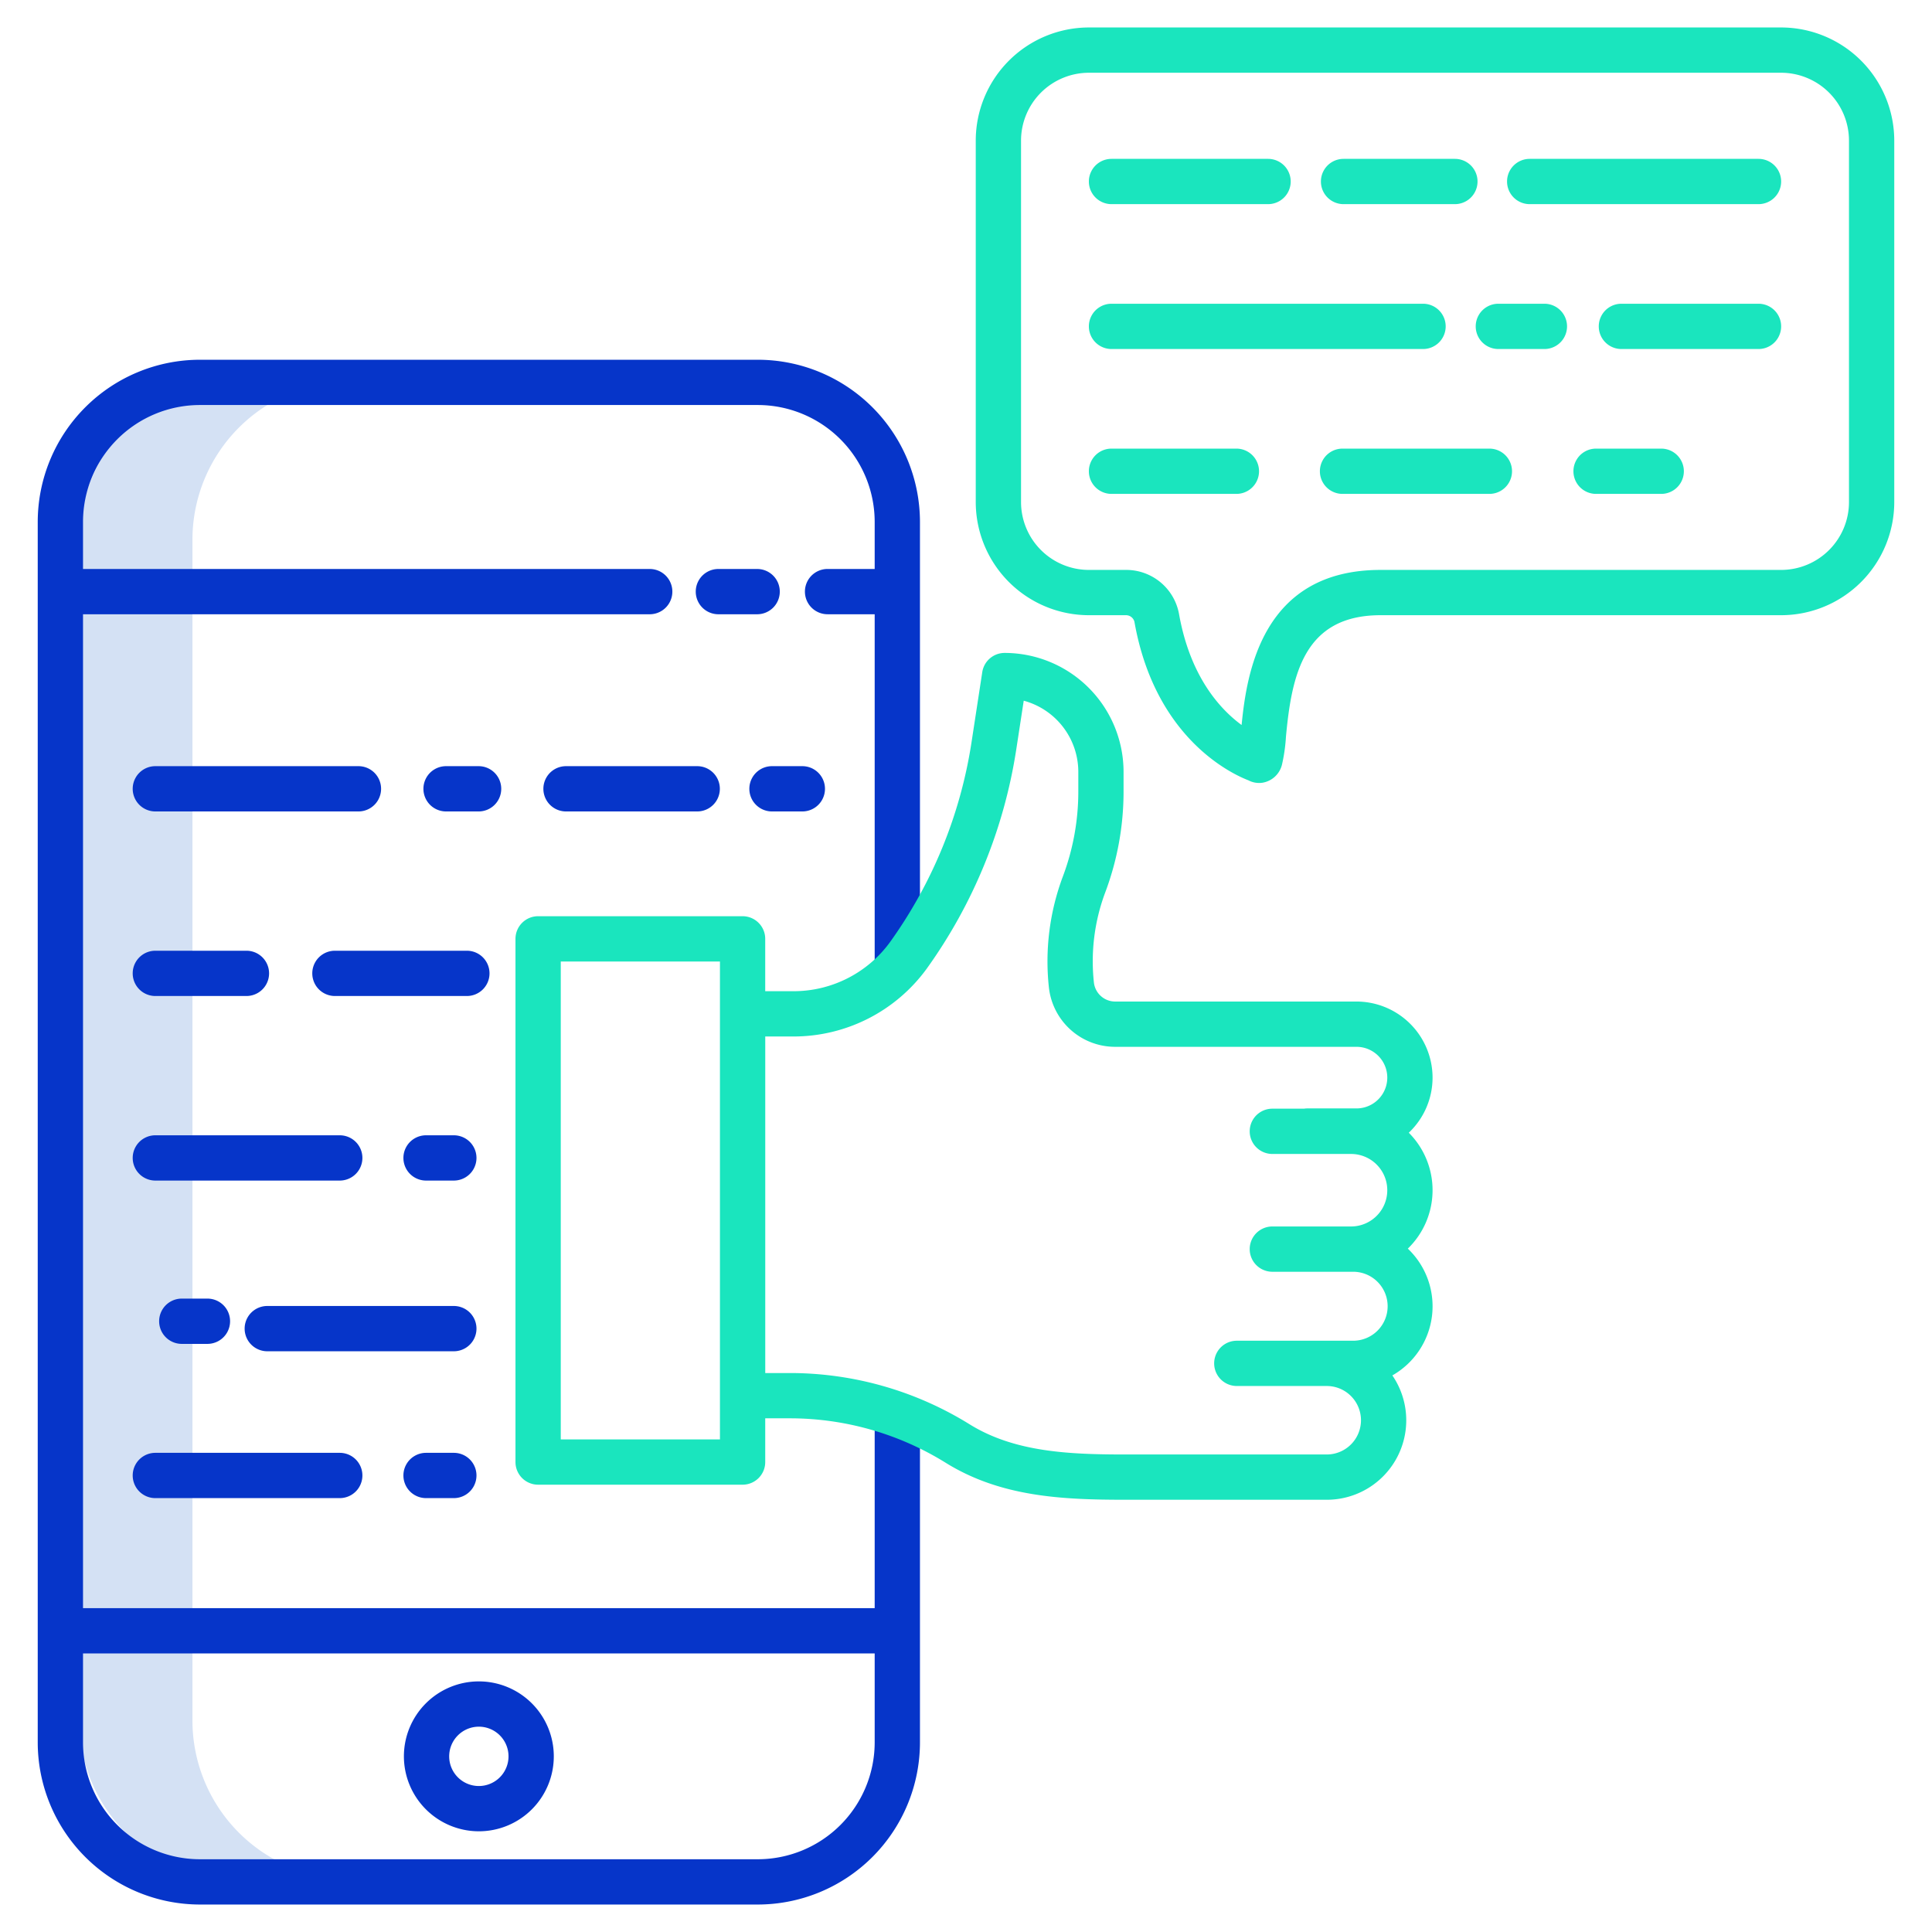 <?xml version="1.0"?>
<svg xmlns="http://www.w3.org/2000/svg" id="Layer_1" data-name="Layer 1" viewBox="0 0 512 512" width="512" height="512"><title>mobile chat like ads</title><rect x="21" y="160.4" width="30" height="266.6" style="fill:#d4e1f4"/><path d="M93,101H63a42.047,42.047,0,0,0-42,42v10.4H51V143A42.047,42.047,0,0,1,93,101Z" style="fill:#d4e1f4"/><path d="M51,456V435H21v21a42.047,42.047,0,0,0,42,42H93A42.047,42.047,0,0,1,51,456Z" style="fill:#d4e1f4"/><path d="M48.174,344.143a6,6,0,1,0,0,12h6.8a6,6,0,0,0,0-12Z" style="fill:#0635c9"/><path d="M200.829,95.338H52.966A43.014,43.014,0,0,0,10,138.3v323.45A43.015,43.015,0,0,0,52.966,504.72H200.829A43.015,43.015,0,0,0,243.8,461.754v-87.86h-12v52.287H22V162.786H172.181a6,6,0,0,0,0-12H22V138.3a31,31,0,0,1,30.966-30.966H200.829A31,31,0,0,1,231.8,138.3v12.482H219.312a6,6,0,0,0,0,12H231.8v92.921h12V138.3A43.014,43.014,0,0,0,200.829,95.338ZM231.8,438.181v23.573a31,31,0,0,1-30.966,30.966H52.966A31,31,0,0,1,22,461.754V438.181Z" style="fill:#0635c9"/><path d="M206.653,156.786a6,6,0,0,0-6-6H190.381a6,6,0,0,0,0,12h10.272A6,6,0,0,0,206.653,156.786Z" style="fill:#0635c9"/><path d="M126.9,485.312a19.862,19.862,0,1,0-19.862-19.862A19.885,19.885,0,0,0,126.9,485.312Zm0-27.724a7.862,7.862,0,1,1-7.862,7.862A7.872,7.872,0,0,1,126.9,457.588Z" style="fill:#0635c9"/><path d="M129.726,257.953a6,6,0,0,0-6-6H88.758a6,6,0,0,0,0,12h34.968A6,6,0,0,0,129.726,257.953Z" style="fill:#0635c9"/><path d="M41.168,263.953H65.309a6,6,0,1,0,0-12H41.168a6,6,0,0,0,0,12Z" style="fill:#0635c9"/><path d="M204.585,215.042h8.042a6,6,0,0,0,0-12h-8.042a6,6,0,0,0,0,12Z" style="fill:#0635c9"/><path d="M184.762,203.042H150a6,6,0,0,0,0,12h34.767a6,6,0,0,0,0-12Z" style="fill:#0635c9"/><path d="M132.834,209.042a6,6,0,0,0-6-6h-8.623a6,6,0,1,0,0,12h8.623A6,6,0,0,0,132.834,209.042Z" style="fill:#0635c9"/><path d="M41.168,215.042H94.991a6,6,0,1,0,0-12H41.168a6,6,0,0,0,0,12Z" style="fill:#0635c9"/><path d="M120.271,300.864h-7.363a6,6,0,0,0,0,12h7.363a6,6,0,1,0,0-12Z" style="fill:#0635c9"/><path d="M41.168,312.864H90.039a6,6,0,0,0,0-12H41.168a6,6,0,0,0,0,12Z" style="fill:#0635c9"/><path d="M120.271,346.1H70.832a6,6,0,0,0,0,12h49.439a6,6,0,1,0,0-12Z" style="fill:#0635c9"/><path d="M120.271,385.016h-7.363a6,6,0,0,0,0,12h7.363a6,6,0,1,0,0-12Z" style="fill:#0635c9"/><path d="M41.168,397.016H90.039a6,6,0,0,0,0-12H41.168a6,6,0,0,0,0,12Z" style="fill:#0635c9"/><path d="M379.644,285.58a20.186,20.186,0,0,0-20.163-20.162H295.545a5.678,5.678,0,0,1-5.652-5.069,52.053,52.053,0,0,1,3-23.836,75.931,75.931,0,0,0,4.862-26.779v-5.187a31.55,31.55,0,0,0-31.514-31.515,6,6,0,0,0-5.931,5.091l-2.871,18.737a122.6,122.6,0,0,1-21.582,52.819,31.618,31.618,0,0,1-25.507,13h-7.559V248.806a6,6,0,0,0-6-6H142.607a6,6,0,0,0-6,6V387.458a6,6,0,0,0,6,6h54.187a6,6,0,0,0,6-6V375.869h6.5a78.3,78.3,0,0,1,41.311,11.774c14.6,9.059,30.868,9.809,47.638,9.809H351.6A21.056,21.056,0,0,0,368.988,364.5a21.076,21.076,0,0,0,4.1-33.6,21.563,21.563,0,0,0,.254-30.718A20.086,20.086,0,0,0,379.644,285.58Zm-188.85,95.878H148.607V254.806h42.187Zm167.711-44.429a9.139,9.139,0,1,1,0,18.277H327.766a6,6,0,0,0,0,12H351.6a9.073,9.073,0,0,1,0,18.146H298.248c-14.969,0-29.392-.612-41.311-8.007A90.3,90.3,0,0,0,209.3,363.869h-6.5V274.68h7.559a43.66,43.66,0,0,0,35.231-17.97,134.7,134.7,0,0,0,23.72-58.032l1.989-12.984a19.552,19.552,0,0,1,14.465,18.853v5.187a63.927,63.927,0,0,1-4.1,22.559,64.126,64.126,0,0,0-3.7,29.357,17.662,17.662,0,0,0,17.582,15.768h63.936a8.162,8.162,0,1,1,0,16.324H346.443a5.923,5.923,0,0,0-.858.069h-8.4a6,6,0,0,0,0,12h20.849a9.609,9.609,0,1,1,0,19.218H337.185a6,6,0,1,0,0,12h21.32Z" style="fill:#1ae5be"/><path d="M472.017,7.28H288.566a30.017,30.017,0,0,0-29.982,29.984v95.788a30.016,30.016,0,0,0,29.982,29.983h9.759a2.308,2.308,0,0,1,2.307,1.73c5.439,30.785,25.624,40.253,30.192,42.021a6.086,6.086,0,0,0,3.733.646,6.387,6.387,0,0,0,5.2-4.88,45,45,0,0,0,1.035-7.33c1.521-16.286,4.711-32.187,25.067-32.187H472.017A30.017,30.017,0,0,0,502,133.052V37.264A30.017,30.017,0,0,0,472.017,7.28ZM490,133.052a18,18,0,0,1-17.983,17.983H365.863c-31.408,0-35.47,27.355-36.827,41.1-5.72-4.206-13.652-12.847-16.588-29.457a14.221,14.221,0,0,0-14.123-11.643h-9.759a18,18,0,0,1-17.982-17.983V37.264A18,18,0,0,1,288.566,19.28H472.017A18,18,0,0,1,490,37.264Z" style="fill:#1ae5be"/><path d="M466.021,80.494H429.69a6,6,0,0,0,0,12h36.331a6,6,0,0,0,0-12Z" style="fill:#1ae5be"/><path d="M409.281,80.494h-12.2a6,6,0,0,0,0,12h12.2a6,6,0,0,0,0-12Z" style="fill:#1ae5be"/><path d="M383.12,86.494a6,6,0,0,0-6-6H294.562a6,6,0,0,0,0,12H377.12A6,6,0,0,0,383.12,86.494Z" style="fill:#1ae5be"/><path d="M466.021,42.1H405.385a6,6,0,0,0,0,12h60.636a6,6,0,0,0,0-12Z" style="fill:#1ae5be"/><path d="M356.055,54.1h29.507a6,6,0,0,0,0-12H356.055a6,6,0,0,0,0,12Z" style="fill:#1ae5be"/><path d="M294.562,54.1h41.487a6,6,0,0,0,0-12H294.562a6,6,0,0,0,0,12Z" style="fill:#1ae5be"/><path d="M440.239,118.887H422.975a6,6,0,0,0,0,12h17.264a6,6,0,0,0,0-12Z" style="fill:#1ae5be"/><path d="M394.7,118.887H355.783a6,6,0,0,0,0,12H394.7a6,6,0,0,0,0-12Z" style="fill:#1ae5be"/><path d="M327.655,118.887H294.562a6,6,0,0,0,0,12h33.093a6,6,0,0,0,0-12Z" style="fill:#1ae5be"/></svg>
